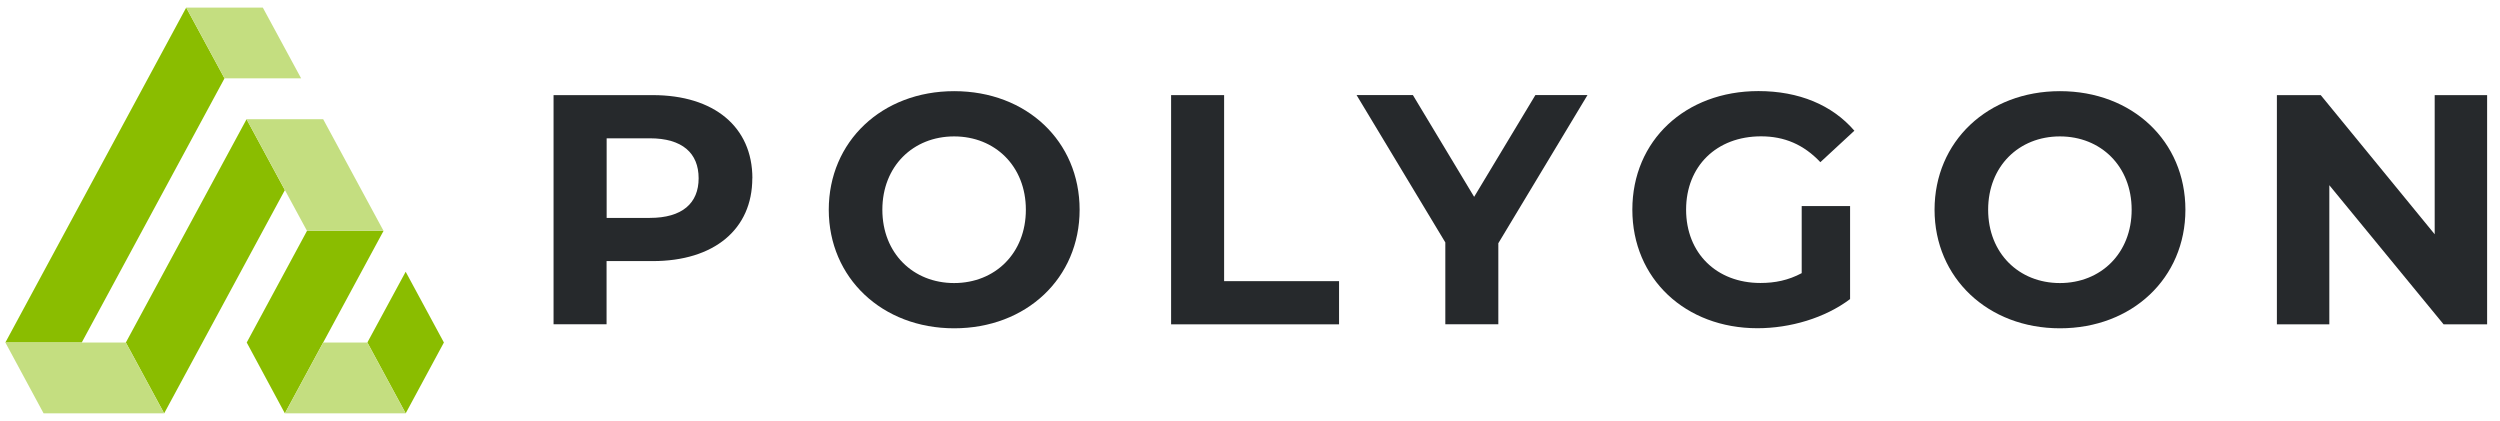 <?xml version="1.0" encoding="UTF-8"?> <svg xmlns="http://www.w3.org/2000/svg" id="Vrstva_1" viewBox="0 0 302.77 51"><defs><style>.cls-1{fill:#8abd00;}.cls-1,.cls-2,.cls-3{stroke-width:0px;}.cls-2{fill:#26292c;}.cls-3{fill:#c4de80;}</style></defs><path class="cls-2" d="m91.11,21.59c0,6.19-4.64,10.03-12.06,10.03h-5.59v7.65h-6.42V11.52h12.02c7.42,0,12.06,3.85,12.06,10.07Zm-6.5,0c0-3.05-1.98-4.84-5.91-4.84h-5.23v9.64h5.23c3.93,0,5.91-1.78,5.91-4.8Z"></path><path class="cls-2" d="m100.37,25.4c0-8.25,6.42-14.36,15.19-14.36s15.19,6.07,15.19,14.36-6.46,14.36-15.19,14.36-15.19-6.11-15.19-14.36Zm23.87,0c0-5.27-3.73-8.88-8.69-8.88s-8.69,3.61-8.69,8.88,3.73,8.88,8.69,8.88,8.69-3.61,8.69-8.88Z"></path><path class="cls-2" d="m141.83,11.52h6.42v22.53h13.92v5.23h-20.34V11.52Z"></path><path class="cls-2" d="m181.46,29.44v9.83h-6.42v-9.91l-10.75-17.85h6.82l7.42,12.33,7.42-12.33h6.31l-10.79,17.93Z"></path><path class="cls-2" d="m218.19,24.96h5.87v11.26c-3.05,2.3-7.26,3.53-11.22,3.53-8.72,0-15.15-5.99-15.15-14.36s6.42-14.36,15.27-14.36c4.88,0,8.92,1.67,11.62,4.8l-4.12,3.81c-2.02-2.14-4.36-3.13-7.18-3.13-5.39,0-9.08,3.61-9.08,8.88s3.69,8.88,9,8.88c1.75,0,3.37-.32,5-1.19v-8.13Z"></path><path class="cls-2" d="m234.29,25.4c0-8.25,6.42-14.36,15.19-14.36s15.19,6.07,15.19,14.36-6.46,14.36-15.19,14.36-15.19-6.11-15.19-14.36Zm23.87,0c0-5.27-3.73-8.88-8.69-8.88s-8.69,3.61-8.69,8.88,3.73,8.88,8.69,8.88,8.69-3.61,8.69-8.88Z"></path><path class="cls-2" d="m301.21,11.52v27.76h-5.27l-13.84-16.85v16.85h-6.35V11.52h5.31l13.8,16.85V11.52h6.35Z"></path><polygon class="cls-1" points="37.18 27.96 37.18 27.96 29.88 41.48 34.5 50.06 46.45 27.96 37.18 27.96"></polygon><polygon class="cls-1" points="27.19 9.49 22.55 .92 22.55 .92 .65 41.48 9.9 41.48 27.19 9.49 27.19 9.49"></polygon><polygon class="cls-1" points="29.86 14.44 15.24 41.48 15.24 41.48 19.88 50.06 10.6 50.06 10.6 50.06 19.88 50.06 34.5 23.02 29.86 14.44"></polygon><polygon class="cls-3" points="27.19 9.49 36.47 9.49 31.83 .92 22.55 .92 27.19 9.49 27.19 9.49"></polygon><polygon class="cls-3" points="37.18 27.96 46.45 27.96 39.14 14.44 29.86 14.44 37.18 27.96"></polygon><polygon class="cls-3" points=".65 41.48 5.28 50.06 19.88 50.06 15.24 41.48 .65 41.48"></polygon><polygon class="cls-1" points="49.13 32.91 44.49 41.48 44.49 41.48 49.13 50.06 53.76 41.48 49.13 32.91"></polygon><polygon class="cls-3" points="34.5 50.06 49.13 50.06 44.49 41.48 39.14 41.48 34.5 50.06"></polygon></svg> 